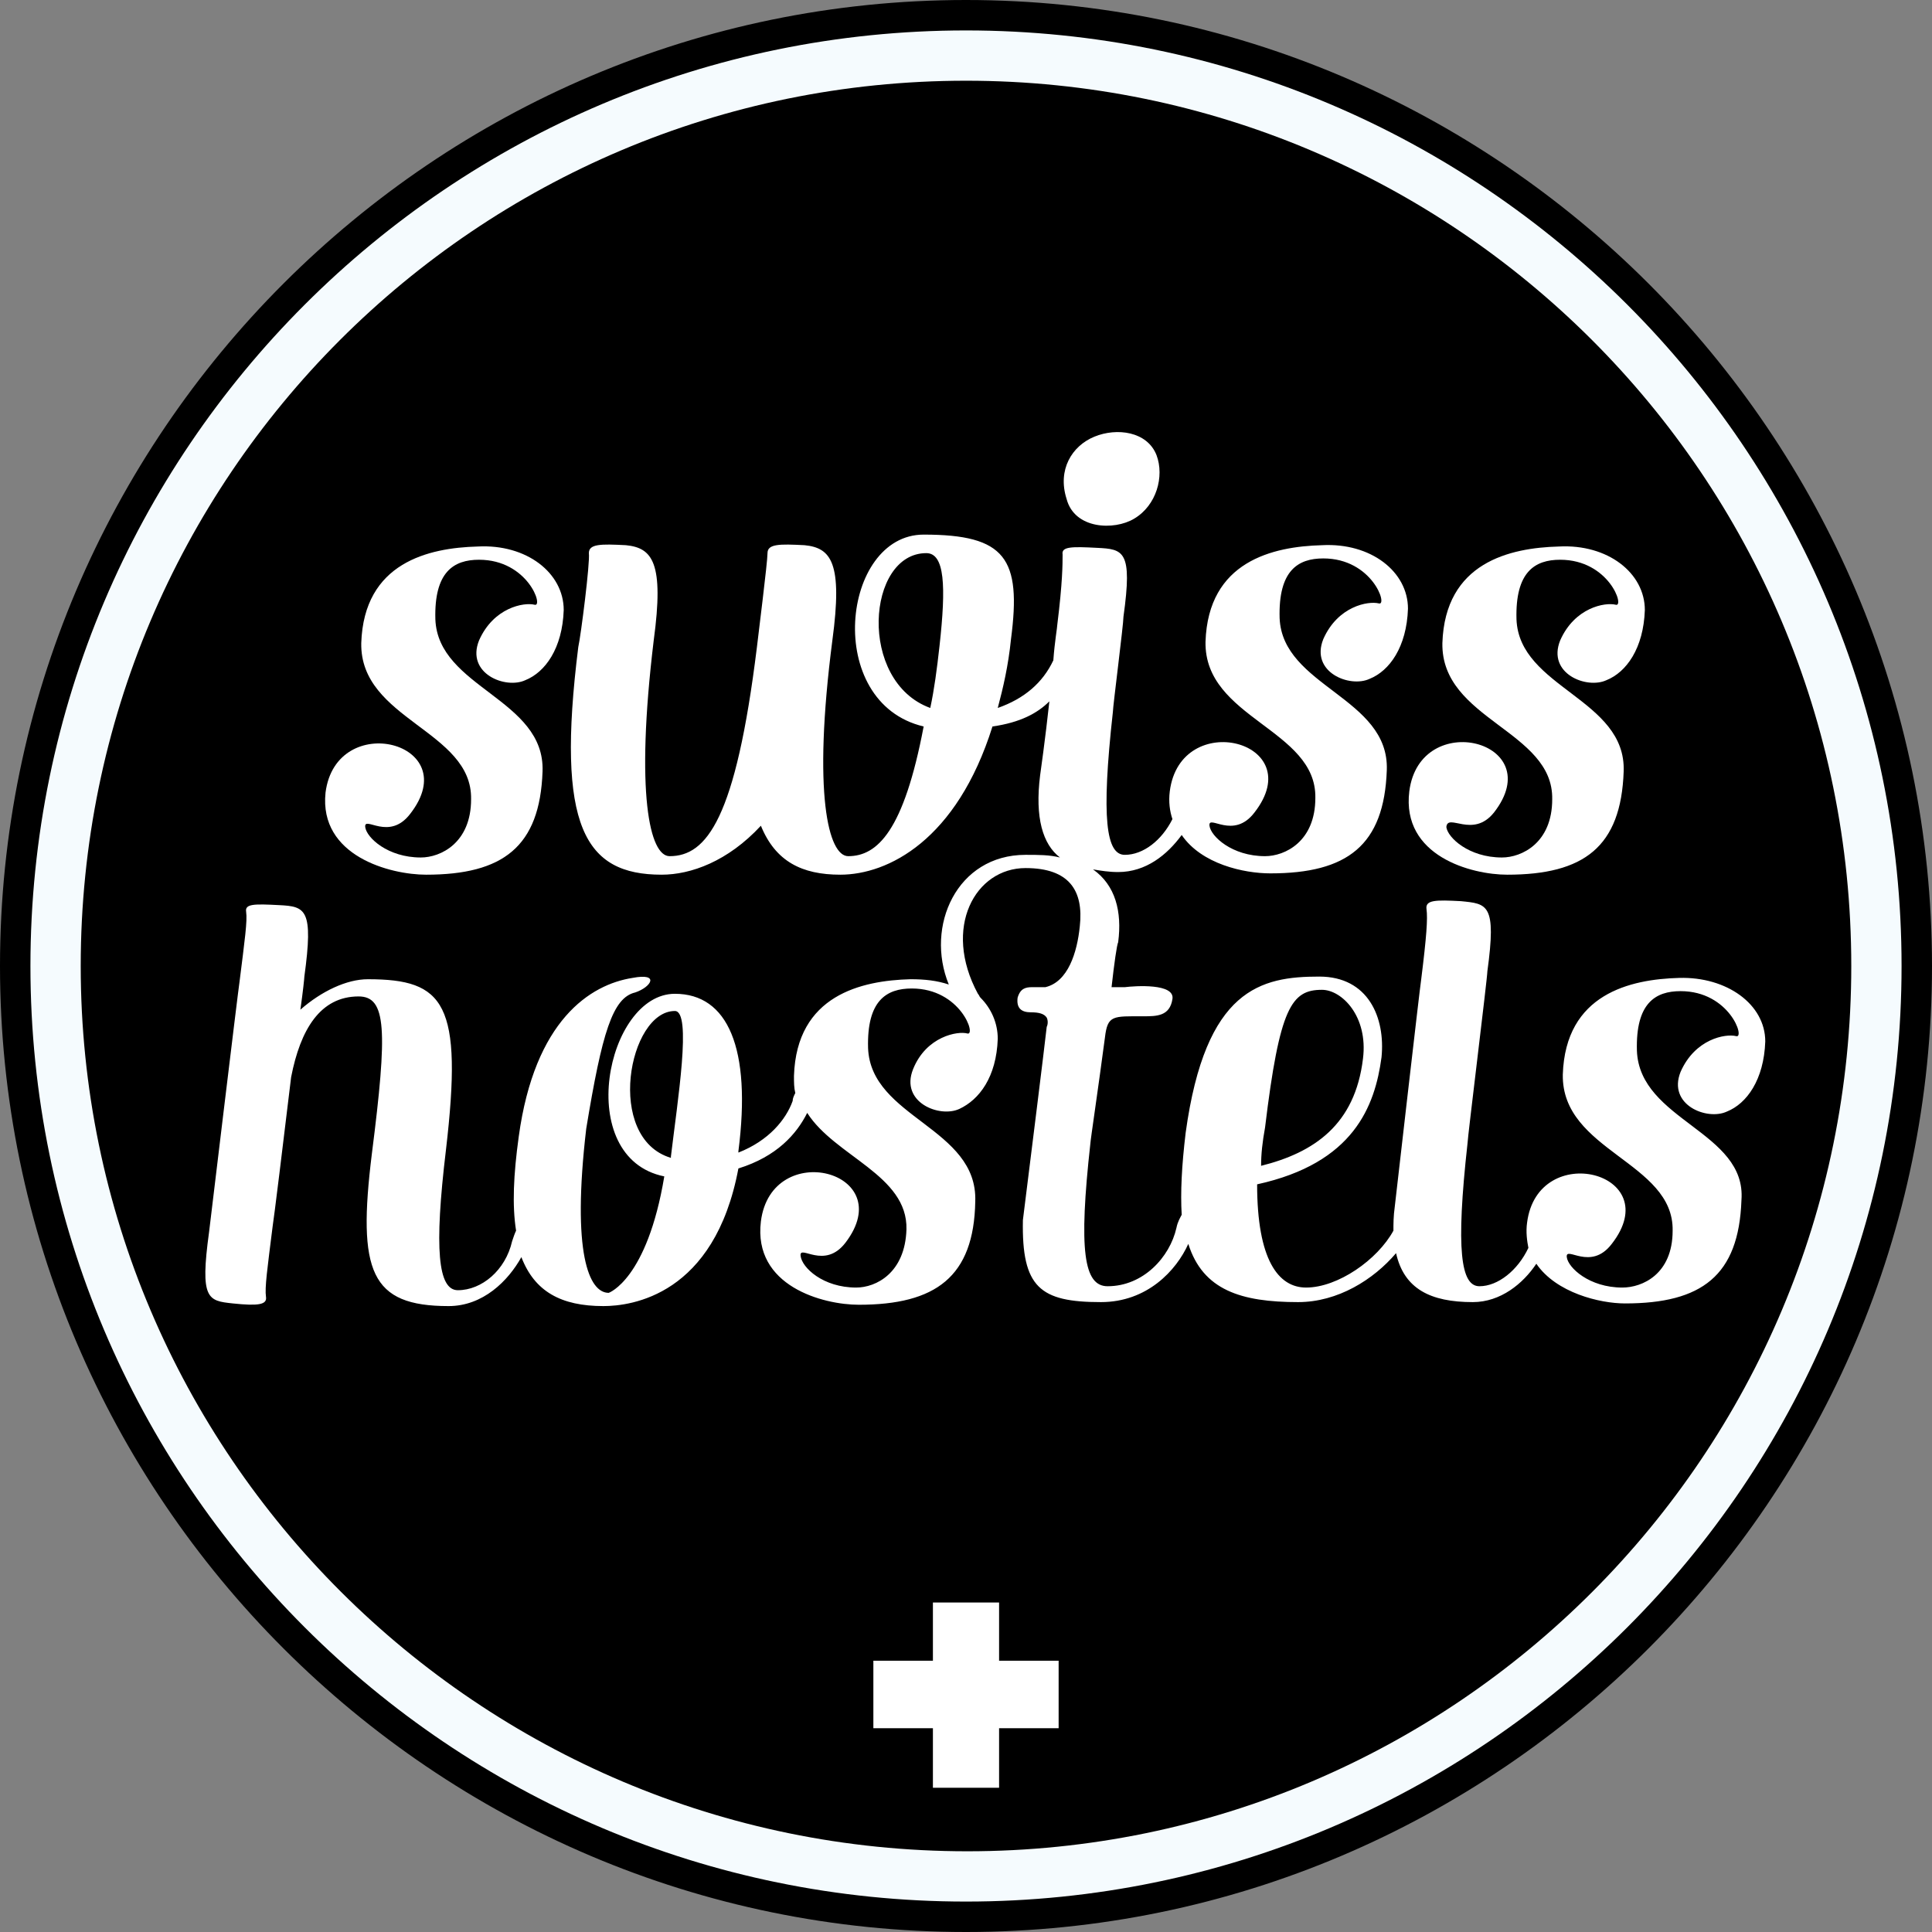 <?xml version="1.0" encoding="utf-8"?>
<!-- Generator: Adobe Illustrator 27.0.0, SVG Export Plug-In . SVG Version: 6.00 Build 0)  -->
<svg version="1.1" id="Ebene_1" xmlns="http://www.w3.org/2000/svg" xmlns:xlink="http://www.w3.org/1999/xlink" x="0px" y="0px"
	 viewBox="0 0 146 146" style="enable-background:new 0 0 146 146;" xml:space="preserve">
<rect x="0" y="0" width="146" height="146" fill="#808080" stroke="none"/>
<style type="text/css">
	.st0{fill:#F5FBFE;}
	.st1{fill:#FFFFFF;}
</style>
<path class="st0" d="M144.8,73c0,39.7-32.2,71.8-71.8,71.8S1.2,112.7,1.2,73S33.3,1.2,73,1.2S144.8,33.3,144.8,73"/>
<path d="M73,2.3C34,2.3,2.3,34,2.3,73S34,143.7,73,143.7S143.7,112,143.7,73S112,2.3,73,2.3 M73,146c-40.2,0-73-32.8-73-73
	S32.8,0,73,0s73,32.8,73,73S113.2,146,73,146"/>
<path d="M139.9,73c0,36.9-29.9,66.9-66.8,66.9S6.1,109.9,6.1,73C6.1,36.1,36,6.1,73,6.1C109.9,6.1,139.9,36,139.9,73"/>
<polygon class="st1" points="80,125.5 75.5,125.5 75.5,121.1 70.5,121.1 70.5,125.5 66,125.5 66,130.6 70.5,130.6 70.5,135.1 
	75.5,135.1 75.5,130.6 80,130.6 "/>
<g>
	<path class="st1" d="M32.2,66.1c5.8,0,8.6-2.1,8.8-7.8c0.2-5.5-7.9-6.3-8.1-11.5c-0.1-3.6,1.4-4.5,3.3-4.5c3.7,0,4.9,3.6,4.2,3.4
		c-0.8-0.2-3.1,0.2-4.2,2.7c-1,2.5,2,3.7,3.5,3c1.5-0.6,2.8-2.4,2.9-5.3c0-2.8-2.8-5-6.5-4.8c-3.7,0.1-8.6,1.2-8.8,7.3
		c-0.1,5.8,8.4,6.6,8.3,11.8c0,3.3-2.3,4.4-3.8,4.4c-2.5,0-4.1-1.5-4.2-2.3c-0.1-0.9,1.8,1.1,3.4-1c4.2-5.4-5.6-7.9-6.4-1.6
		C24.1,64.7,29.5,66.1,32.2,66.1"/>
	<path class="st1" d="M85.7,39.2c1.7-1,2.3-3.2,1.7-4.8c-0.7-1.8-3-2.1-4.7-1.4c-1.7,0.7-2.8,2.5-2.1,4.7
		C81.2,40,84.2,40.1,85.7,39.2"/>
	<path class="st1" d="M112.9,61.4c4.2-5.4-5.6-7.9-6.4-1.6c-0.6,4.9,4.7,6.3,7.4,6.3c5.8,0,8.6-2.1,8.8-7.8
		c0.2-5.5-7.9-6.3-8.1-11.5c-0.1-3.6,1.4-4.5,3.3-4.5c3.7,0,4.9,3.6,4.2,3.4c-0.8-0.2-3.1,0.2-4.2,2.7c-1,2.5,2,3.7,3.5,3
		c1.5-0.6,2.8-2.4,2.9-5.3c0-2.8-2.8-5-6.5-4.8c-3.7,0.1-8.6,1.2-8.8,7.3c-0.1,5.8,8.4,6.6,8.3,11.8c0,3.3-2.3,4.4-3.8,4.4
		c-2.5,0-4.1-1.5-4.2-2.3C109.4,61.4,111.3,63.4,112.9,61.4"/>
	<path class="st1" d="M50.7,87.4v0.1C45.7,86,47.5,76.4,51,76.4C52.3,76.4,51.2,83.2,50.7,87.4 M71,48.8c-0.2,1.8-0.4,3.3-0.7,4.7
		c-5.5-2-4.8-11.7-0.3-11.7C71.4,41.8,71.5,44.3,71,48.8 M95.6,85.2c1.1-9.1,2-10.4,4.3-10.4c1.5,0,3.5,2,3.1,5.2
		c-0.6,5-3.7,7.1-7.7,8.1C95.3,87.2,95.4,86.3,95.6,85.2 M123.7,79.4c-0.1-3.6,1.4-4.5,3.3-4.5c3.7,0,4.9,3.6,4.2,3.4
		c-0.8-0.2-3.1,0.2-4.2,2.7c-1,2.5,2,3.7,3.5,3c1.5-0.6,2.8-2.4,2.9-5.3c0-2.8-2.9-4.9-6.5-4.8c-3.7,0.1-8.6,1.2-8.8,7.3
		c-0.1,5.8,8.4,6.6,8.3,11.8c0,3.3-2.3,4.3-3.8,4.3c-2.5,0-4.1-1.5-4.2-2.3c-0.1-0.9,1.8,1.1,3.4-1c4.2-5.4-5.6-7.9-6.4-1.6
		c-0.1,0.7,0,1.4,0.1,1.9c-0.8,1.7-2.3,2.9-3.7,2.9s-1.8-2.7-0.9-10.8c0-0.4,1.5-12.5,1.5-13c0.7-5.1,0-5.1-2-5.3
		c-1.9-0.1-2.7-0.1-2.6,0.6c0.1,0.7,0,2.1-0.4,5.3c-0.1,0.6-2,17.2-2,17.2c-0.1,0.7-0.1,1.3-0.1,1.8c-1.2,2.2-4.2,4.3-6.6,4.3
		c-2.1,0-3.7-2.1-3.7-7.8c7.3-1.6,8.9-5.9,9.4-9.6c0.3-3-1-6.1-4.7-6.1c-4.4,0-8.6,0.9-10.1,11.8c-0.3,2.5-0.4,4.5-0.3,6.2
		c-0.1,0.2-0.3,0.5-0.4,1c-0.5,2.2-2.5,4.4-5.2,4.4c-1.8,0-2.2-2.7-1.3-10.8c0-0.2,0.6-4.2,1.1-8c0.2-1.7,0.6-1.6,2.9-1.6
		c1,0,2,0,2.2-1.3c0.2-1.2-2.8-1-3.6-0.9h-1c0.2-1.8,0.4-3.2,0.5-3.4c0.3-2.3-0.2-4.3-1.9-5.5c0.6,0.1,1.2,0.2,1.9,0.2
		c2.1,0,3.7-1.3,4.8-2.8c1.5,2.2,4.7,2.9,6.7,2.9c5.8,0,8.6-2.1,8.8-7.8c0.2-5.5-7.9-6.3-8.1-11.5c-0.1-3.6,1.4-4.5,3.3-4.5
		c3.7,0,4.9,3.6,4.2,3.4c-0.8-0.2-3.1,0.2-4.2,2.7c-1,2.5,2,3.7,3.5,3c1.5-0.6,2.8-2.4,2.9-5.3c0-2.8-2.8-5-6.5-4.8
		c-3.7,0.1-8.6,1.2-8.8,7.3c-0.1,5.8,8.4,6.6,8.3,11.8c0,3.3-2.3,4.4-3.8,4.4c-2.5,0-4.1-1.5-4.2-2.3c-0.1-0.9,1.8,1.1,3.4-1
		c4.2-5.4-5.6-7.9-6.4-1.6c-0.1,0.8,0,1.5,0.2,2.1c-0.8,1.6-2.2,2.7-3.6,2.7s-1.8-2.7-0.9-10.8c0-0.4,0.8-6.6,0.8-7.2
		c0.7-5,0-5.1-2-5.2c-1.9-0.1-2.7-0.1-2.6,0.5c0,0.7,0,2.1-0.4,5.3c0,0.2-0.2,1.3-0.3,2.7c-0.8,1.7-2.2,2.9-4.2,3.6
		c0.4-1.5,0.8-3.2,1-5.2c0.8-6.1-0.4-7.9-6.6-7.9s-7.6,12.7,0,14.5c-1.5,7.9-3.5,9.8-5.7,9.8c-1.5,0-2.7-4.7-1.2-16.3
		c0.8-5.9-0.1-7-2.1-7.2c-1.9-0.1-2.8-0.1-2.8,0.6s-0.7,6.2-0.8,7.1v0c-1.6,13-3.8,15.8-6.6,15.8c-1.5,0-2.6-4.7-1.2-16.3
		c0.8-5.9-0.1-7-2.1-7.2c-1.9-0.1-2.8-0.1-2.8,0.6c0.1,0.7-0.6,6.2-0.8,7.1c-1.7,13.6,0.5,17.2,6.3,17.2c2.2,0,5-1,7.5-3.7
		c1.1,2.7,3.1,3.7,6,3.7c3.6,0,8.8-2.6,11.5-11.2c2.1-0.3,3.4-1,4.3-1.9c-0.3,2.8-0.7,5.6-0.7,5.6c-0.4,3.2,0.2,5.2,1.5,6.2
		c-0.8-0.2-1.6-0.2-2.6-0.2c-5.2,0-7.6,5.4-5.8,9.8c-0.9-0.3-1.8-0.4-2.9-0.4c-3.7,0.1-8.6,1.2-8.8,7.3c0,0.5,0,0.9,0.1,1.3
		c-0.1,0.2-0.2,0.4-0.2,0.6c-0.5,1.4-1.8,3-4.1,3.9V87c1-7.8-0.8-11.9-4.8-11.9c-5.2,0-7.7,12.4-0.8,13.8c-1.3,7.8-4.2,8.8-4.2,8.8
		c-1.5,0-2.8-3-1.7-12.4C45.5,78,46.3,75.4,48,75c1.2-0.4,1.9-1.5-0.2-1.1c-3.2,0.5-7.4,3.2-8.6,12c-0.4,2.9-0.5,5.2-0.2,7.1
		c-0.1,0.2-0.2,0.5-0.3,0.8c-0.5,2.2-2.3,3.7-4.1,3.7c-1.5,0-1.8-3.1-0.9-10.6C35,75.8,33.6,74,27.8,74c-1.6,0-3.5,0.9-5.1,2.3
		c0.2-1.4,0.3-2.4,0.3-2.5c0.7-5.1,0.1-5.3-1.9-5.4c-1.9-0.1-2.6-0.1-2.5,0.5c0.1,0.7-0.1,2.1-0.5,5.3c-0.1,0.6-2.3,18.9-2.3,18.9
		c-0.7,5.1-0.1,5.2,1.8,5.4s2.6,0.1,2.5-0.5c-0.1-0.7,0.1-2.1,0.5-5.3c0.1-0.6,0.8-6.3,1.4-11.3c0.7-3.6,2.2-6.1,5.1-6.1
		c2.1,0,2.2,2.5,1,11.9c-1.1,8.9-0.1,11.5,5.8,11.5c2.6,0,4.5-1.9,5.5-3.7c1,2.6,3,3.7,6.2,3.7c2.1,0,8.4-0.8,10.2-10.4
		c2.9-0.9,4.4-2.6,5.2-4.2c2.1,3.3,7.6,4.7,7.5,8.8c-0.1,3.3-2.3,4.4-3.8,4.4c-2.5,0-4.1-1.5-4.2-2.4c-0.1-0.9,1.8,1.1,3.4-1
		c4.1-5.4-5.6-7.9-6.4-1.6c-0.6,4.9,4.7,6.3,7.4,6.3c5.8,0,8.7-2.1,8.8-7.8c0.2-5.6-7.9-6.3-8.1-11.6c-0.1-3.6,1.4-4.5,3.3-4.5
		c3.7,0,4.9,3.6,4.2,3.4s-3.1,0.2-4.1,2.7c-1,2.5,2,3.7,3.5,3c1.5-0.7,2.8-2.4,2.9-5.3c0-1.2-0.5-2.3-1.3-3.1
		c-0.1-0.1-0.1-0.2-0.2-0.3c-2.7-5-0.2-9.5,3.6-9.5c3.3,0,4.4,1.7,4.1,4.4c-0.2,2-0.9,4.2-2.6,4.6h-1c-0.5,0-0.9,0.1-1.1,0.8
		c-0.1,0.8,0.3,1.1,1,1.1c0.6,0,1,0.1,1.2,0.4c0.1,0.2,0.1,0.5,0,0.7c-0.2,1.8-1.2,9.8-1.8,14.6c-0.1,5.1,1.3,6.2,5.9,6.2
		c3.5,0,5.7-2.4,6.6-4.4c1.1,3.5,4,4.4,8.3,4.4c3,0,5.7-1.7,7.4-3.7c0.6,2.7,2.6,3.7,5.8,3.7c2.1,0,3.8-1.4,4.8-2.9
		c1.5,2.2,4.8,3,6.7,3c5.8,0,8.6-2.1,8.8-7.8C132,85.5,123.9,84.7,123.7,79.4"/>
</g>
</svg>
